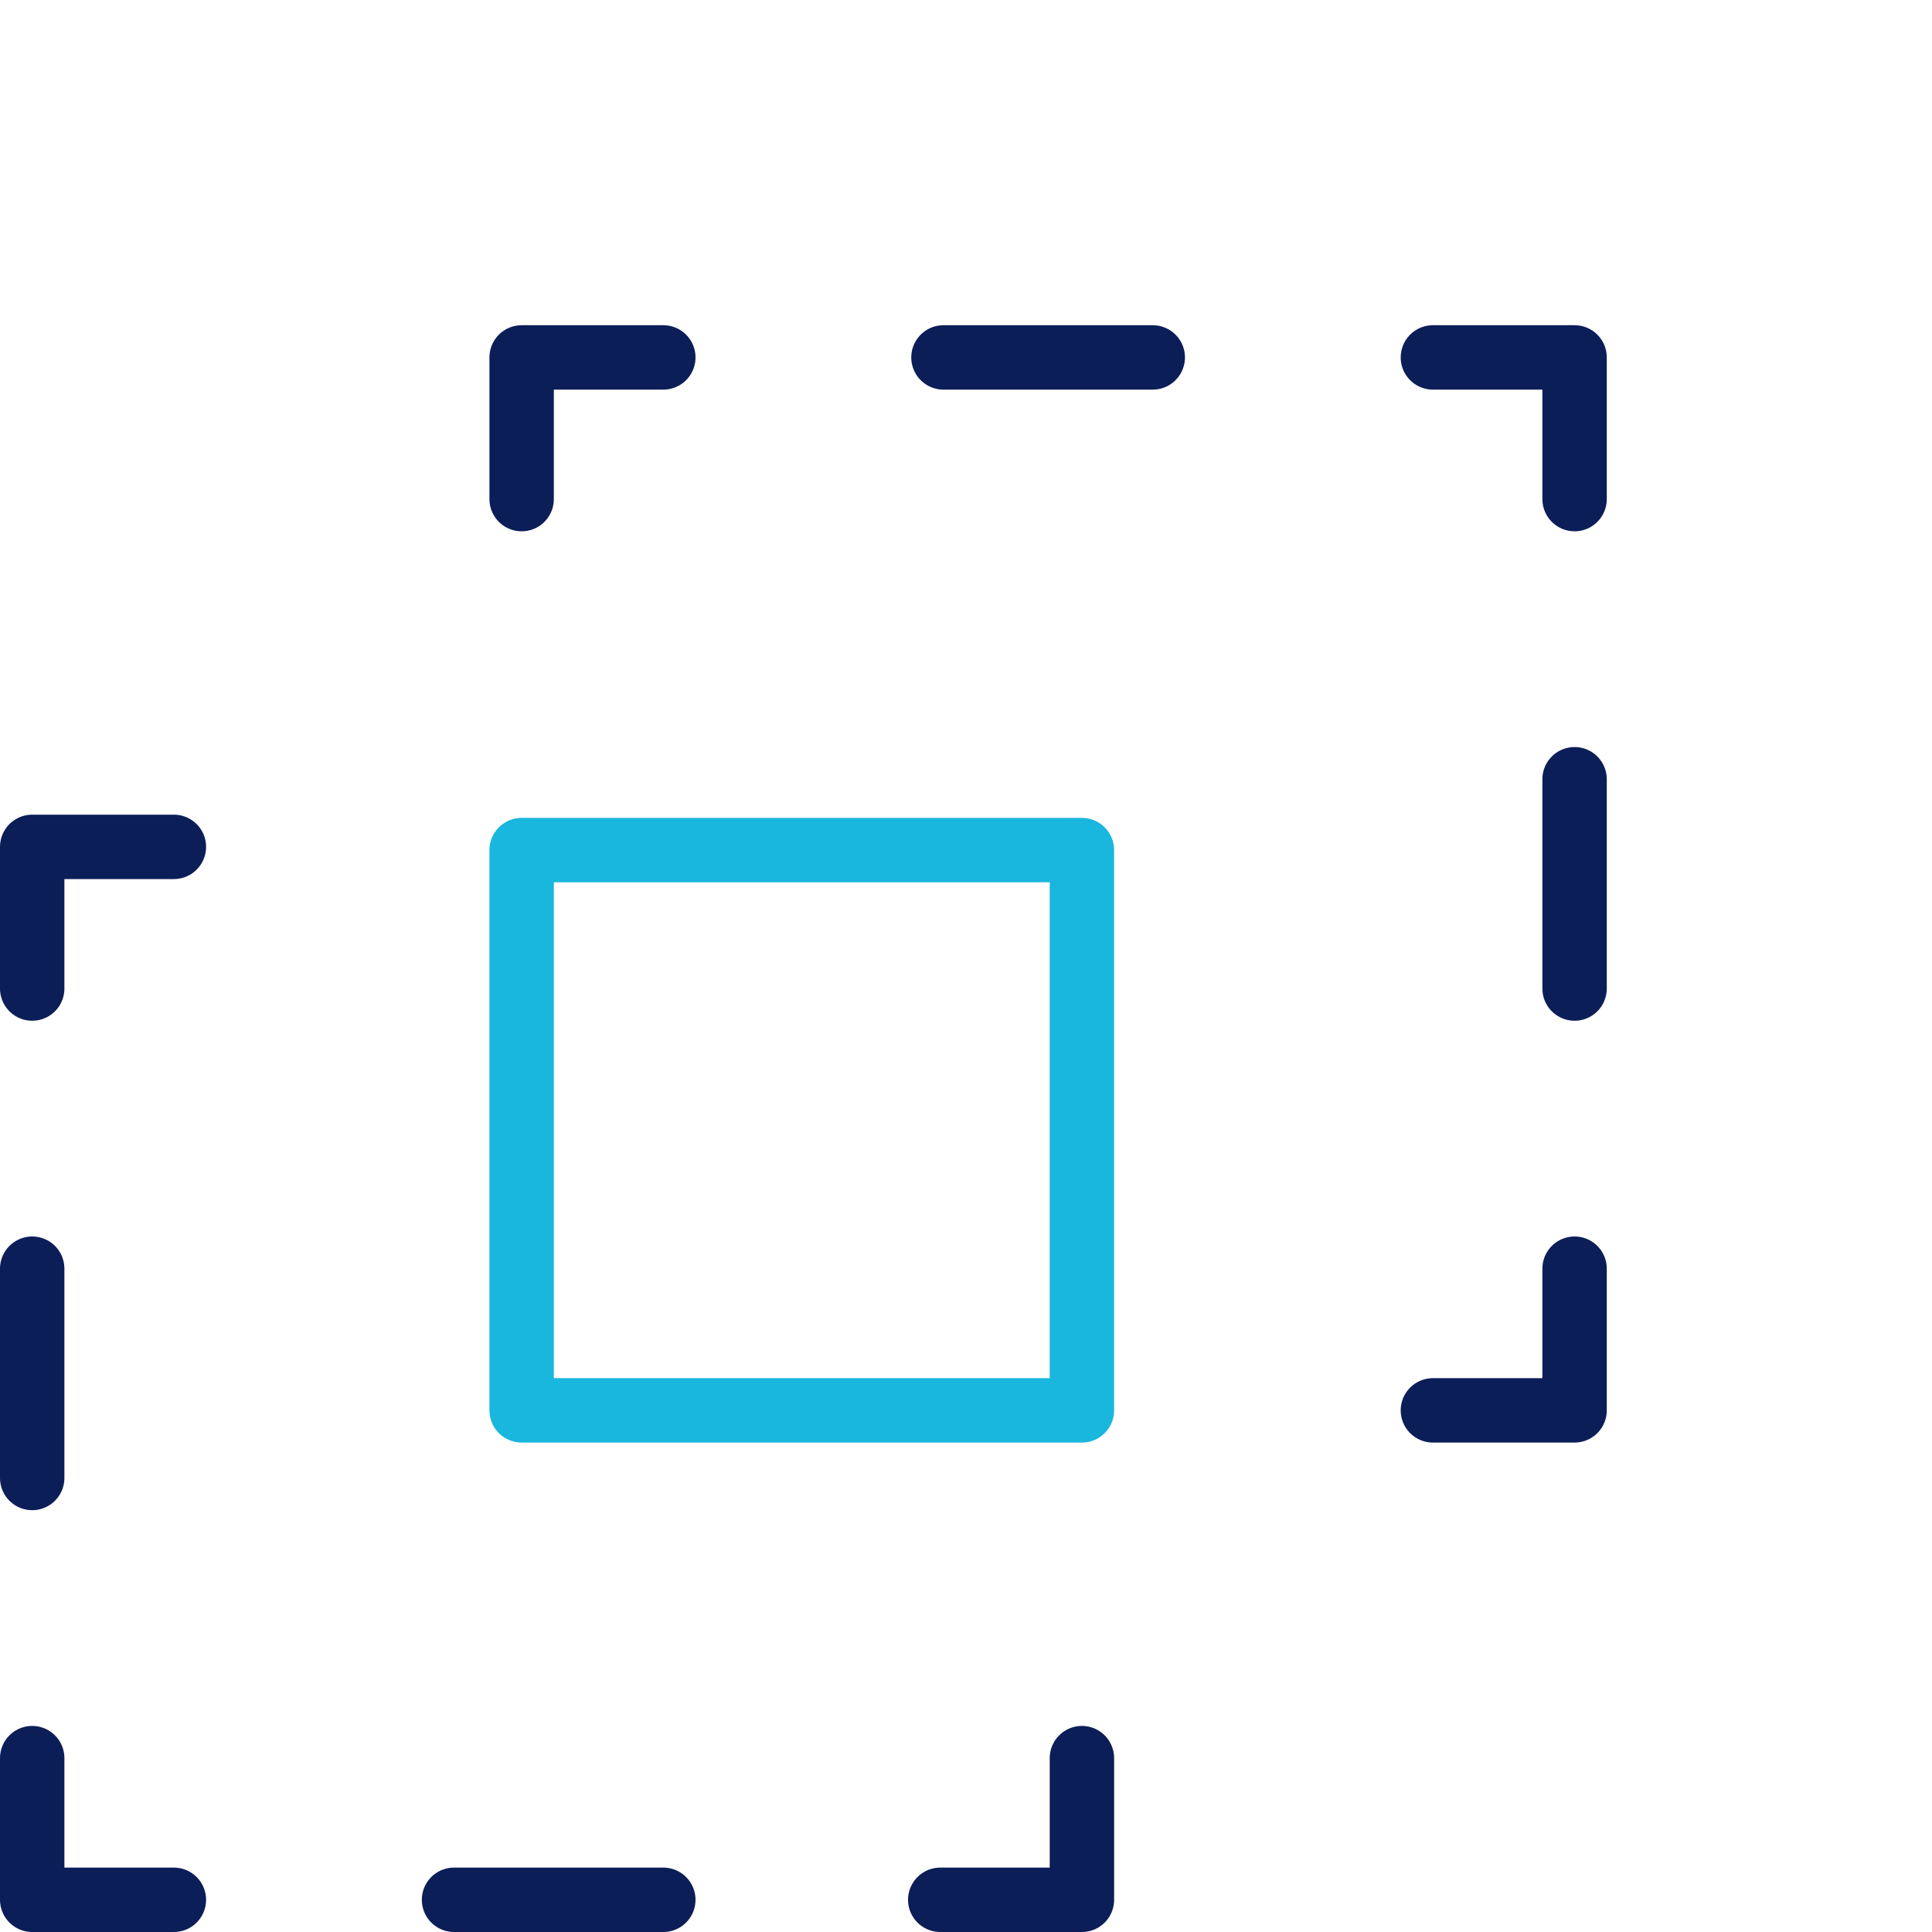 <svg version="1.1" id="Layer_1" xmlns="http://www.w3.org/2000/svg" x="0px" y="0px"
     viewBox="0 0 60 60" style="enable-background:new 0 0 60 60;" xml:space="preserve">
<style type="text/css">
	.st0{fill:none;stroke:#0C1E58;stroke-width:2;stroke-linecap:round;stroke-linejoin:round;}
	.st1{fill:none;stroke:#19B6DD;stroke-width:2;stroke-linecap:round;stroke-linejoin:round;}
</style>
  <g id="path-intersect" transform="translate(-1 -1)">
	<path id="Path_18491" class="st0" d="M21.6,12.1h-4.4v4.4"/>
    <path id="Path_18492" class="st0" d="M49.9,16.5v-4.4h-4.4"/>
    <path id="Path_18493" class="st0" d="M45.5,44.8h4.4v-4.4"/>
    <line id="Line_1115" class="st0" x1="30.3" y1="12.1" x2="36.8" y2="12.1"/>
    <line id="Line_1116" class="st0" x1="49.9" y1="25.2" x2="49.9" y2="31.7"/>
    <path id="Path_18494" class="st0" d="M2,31.7v-4.4h4.4"/>
    <path id="Path_18495" class="st0" d="M6.4,60H2v-4.4"/>
    <path id="Path_18496" class="st0" d="M34.6,55.6V60h-4.4"/>
    <line id="Line_1117" class="st0" x1="2" y1="40.4" x2="2" y2="46.9"/>
    <line id="Line_1118" class="st0" x1="15.1" y1="60" x2="21.6" y2="60"/>
    <rect id="Rectangle_1742" x="17.2" y="27.4" class="st1" width="17.4" height="17.4"/>
</g>
</svg>
